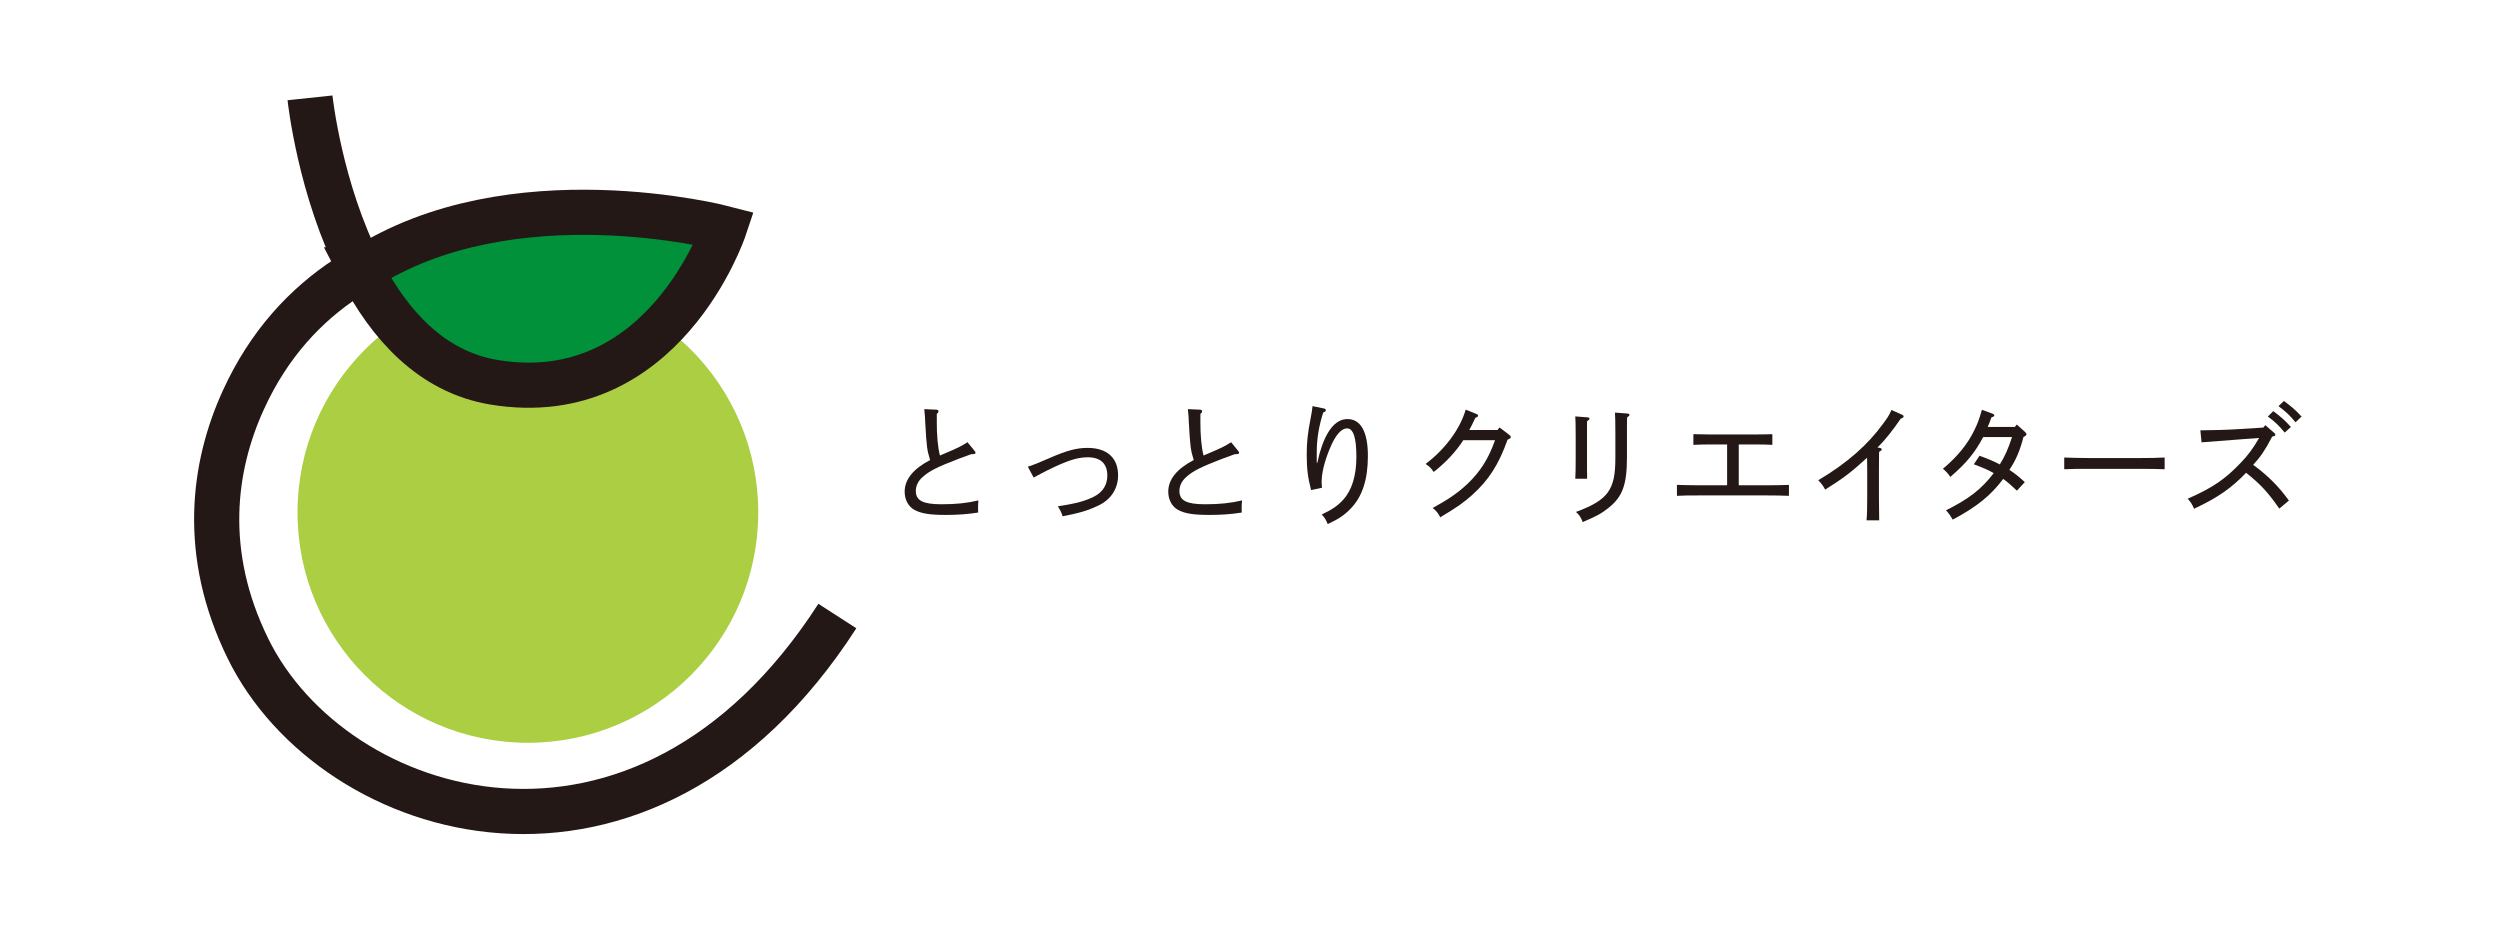 <?xml version="1.0" encoding="UTF-8"?>
<svg id="logoカラー_横" data-name="logoカラー　横" xmlns="http://www.w3.org/2000/svg" viewBox="0 0 566.93 209.76">
  <defs>
    <style>
      .cls-1 {
        fill: #231815;
      }

      .cls-2 {
        fill: #00913a;
      }

      .cls-3 {
        fill: #abce43;
      }

      .cls-4 {
        fill: none;
        stroke: #231815;
        stroke-miterlimit: 10;
        stroke-width: 10.24px;
      }
    </style>
  </defs>
  <g>
    <circle class="cls-3" cx="119.71" cy="116.2" r="52.24"/>
    <g>
      <path class="cls-2" d="M82.06,61.09c33.79-22.01,82.19-9.32,82.19-9.32,0,0-13.76,41.26-52.2,34.91-14.31-2.35-23.88-13.29-30.18-25.49l.18-.1Z"/>
      <g>
        <path class="cls-4" d="M81.87,61.2c-9.36-18.1-11.57-39.01-11.57-39.01"/>
        <path class="cls-4" d="M81.87,61.2l.18-.1c33.79-22.01,82.19-9.32,82.19-9.32,0,0-13.76,41.26-52.2,34.91-14.31-2.35-23.88-13.29-30.18-25.49Z"/>
        <path class="cls-4" d="M189.89,139.7c-44.09,68.39-114.26,46.89-133.65,7.39-10.63-21.62-7.92-41.38-1.04-56.41,5.77-12.65,14.11-21.56,23.57-27.73l3.11-1.76"/>
      </g>
    </g>
  </g>
  <g>
    <path class="cls-1" d="M212.43,95.32c0,3.56.24,6.1.72,7.98,4.42-1.88,4.69-2.03,6.25-3.02l1.61,1.97c.18.24.21.3.21.42,0,.24-.18.33-.99.33-1.16.42-1.58.57-2.93,1.07-4.84,1.88-6.52,2.69-8.16,4.18-.93.84-1.46,1.94-1.46,3.08,0,2.18,1.61,3.02,5.8,3.02,3.29,0,5.71-.24,8.4-.87-.06.75-.09,1.08-.09,1.67,0,.3,0,.57.03,1.08-2.51.39-4.69.54-7.35.54-3.53,0-5.53-.3-7.08-1.13-1.38-.75-2.24-2.3-2.24-4.12,0-2.84,1.97-5.2,5.77-7.2-.69-2.3-.78-2.78-1.11-8.58-.03-.84-.06-1.52-.21-2.96l2.75.12c.27,0,.48.15.48.36,0,.18-.12.39-.39.6v1.46Z"/>
    <path class="cls-1" d="M233.09,105.84c1.05-.33,2.75-1.01,4.72-1.88,4.06-1.79,6.31-2.39,8.84-2.39,4.39,0,6.9,2.27,6.9,6.22,0,3.02-1.61,5.5-4.45,6.84-2.45,1.17-4.18,1.67-8.13,2.45-.27-.93-.51-1.32-1.07-2.27,4.42-.66,6.39-1.28,8.22-2.21,2-1.02,2.99-2.66,2.99-4.78,0-2.69-1.55-4.12-4.42-4.12-2.42,0-4.78.78-9.23,2.99-1.05.54-2,1.02-3.05,1.61l-1.32-2.45Z"/>
    <path class="cls-1" d="M272.21,95.32c0,3.56.24,6.1.72,7.98,4.42-1.88,4.69-2.03,6.25-3.02l1.61,1.97c.18.24.21.3.21.42,0,.24-.18.33-.99.33-1.16.42-1.58.57-2.93,1.07-4.84,1.88-6.52,2.69-8.16,4.18-.93.84-1.46,1.94-1.46,3.08,0,2.18,1.61,3.02,5.8,3.02,3.29,0,5.71-.24,8.4-.87-.06.75-.09,1.08-.09,1.67,0,.3,0,.57.03,1.08-2.51.39-4.69.54-7.35.54-3.53,0-5.53-.3-7.08-1.13-1.38-.75-2.24-2.3-2.24-4.12,0-2.84,1.97-5.2,5.77-7.2-.69-2.3-.78-2.78-1.11-8.58-.03-.84-.06-1.52-.21-2.96l2.75.12c.27,0,.48.15.48.36,0,.18-.12.39-.39.6v1.46Z"/>
    <path class="cls-1" d="M300.27,92.63c.24.06.39.21.39.42s-.18.33-.6.51c-.96,3.05-1.46,5.89-1.46,9v2.36h.15l.48-2.06c1.44-5.08,3.56-7.83,6.34-7.83,3.02,0,4.63,2.93,4.63,8.34s-1.29,9.23-3.83,11.89c-1.41,1.5-2.81,2.45-5.29,3.59-.3-.84-.69-1.49-1.35-2.18,2.42-1.13,3.68-2.03,4.87-3.35,1.97-2.15,2.99-5.47,2.99-9.74s-.69-6.43-2.09-6.43-2.72,1.61-3.97,4.66c-1.17,2.84-1.82,5.47-1.82,7.47,0,.45.03.72.09,1.32l-2.48.54c-.75-2.87-.99-4.96-.99-8.04,0-2.87.21-4.81.93-8.49.15-.81.3-1.58.39-2.51l2.63.54Z"/>
    <path class="cls-1" d="M339.6,97.5l.45-.57,2.15,1.64c.39.3.39.33.39.54,0,.24-.06.3-.72.6-2,5.65-4.27,9.17-8.1,12.61-1.88,1.67-3.5,2.81-7.17,4.99-.48-.96-.78-1.34-1.7-2.12,3.71-2.03,5.77-3.47,7.92-5.5,2.9-2.78,4.72-5.65,6.21-9.86h-7.2c-1.58,2.48-4.06,5.17-6.72,7.2-.57-.87-.84-1.14-1.82-1.82,4.42-3.35,7.77-7.83,9.09-12.31l2.39.96c.36.15.42.21.42.39,0,.21-.12.3-.63.51-.66,1.43-.93,1.97-1.37,2.75h6.42Z"/>
    <path class="cls-1" d="M359.95,94.63c.33.03.51.15.51.33,0,.15-.12.27-.57.57v8.67c0,1.79,0,3.38.03,4.36h-2.69c.06-1.05.09-2.42.09-4.36v-5.26c0-2.24-.03-3.71-.09-4.51l2.72.21ZM368.95,103.57c0,6.39-.99,9.08-4.24,11.65-1.58,1.25-2.57,1.79-5.8,3.17-.48-1.23-.72-1.52-1.52-2.3,7.32-2.72,8.93-5.02,8.93-12.22v-5.83c0-2.18-.03-3.64-.09-4.48l2.75.21c.36.03.54.12.54.33,0,.15-.15.27-.54.57-.03.78-.03.93-.03,3.38v5.53Z"/>
    <path class="cls-1" d="M380.28,109.96c1.26.03,3.23.09,4.75.09h6.63v-9.26h-4.06c-1.44,0-2.09.03-3.59.09v-2.42c.9.03,2.45.06,3.59.06h10.73c1.49,0,2.36-.03,3.59-.06v2.42c-.93-.06-2.6-.09-3.59-.09h-4.03v9.26h6.6c1.91,0,2.78-.03,4.78-.09v2.48c-1.29-.06-3.41-.09-4.78-.09h-15.87c-1.91,0-3.11,0-4.75.09v-2.48Z"/>
    <path class="cls-1" d="M426.21,101.56c.36.06.51.18.51.36s-.15.3-.6.57c-.03,1.43-.03,1.79-.03,4.27v6.01q.03,4.09.06,5.23h-2.87c.12-1.29.15-2.93.15-5.23v-6.01c0-.99,0-1.73-.03-2.96-3.59,3.29-5.32,4.6-9.5,7.23-.57-1.02-.84-1.38-1.58-2.12,6.84-4.06,11.36-8.22,14.73-12.85.72-.99,1.4-1.88,1.88-3.08l2.42,1.07c.21.09.33.21.33.39,0,.21-.15.33-.66.51-1.73,2.57-3.62,4.93-5.26,6.54l.45.06Z"/>
    <path class="cls-1" d="M456.93,96.81l.42-.54,1.82,1.64c.3.27.36.39.36.57,0,.24-.15.39-.66.6-.81,3.2-1.82,5.44-3.2,7.47,1.23.81,1.97,1.38,3.5,2.78l-1.79,1.94c-1.46-1.34-2.09-1.94-3.11-2.66-2.81,3.74-5.95,6.31-11.45,9.23-.54-.93-.96-1.52-1.52-2.12,5.17-2.57,8.04-4.78,10.82-8.43-1.25-.72-2.21-1.13-4.51-2l1.29-1.94c2.21.81,3.11,1.22,4.6,1.97,1.2-1.94,1.79-3.29,2.78-6.21h-6.54c-1.94,3.62-3.85,5.95-7.47,9.05-.45-.72-.96-1.28-1.67-1.85,3.38-2.84,5.65-5.68,7.17-8.84.78-1.64,1.02-2.3,1.67-4.54l2.39.87c.3.12.42.21.42.39,0,.21-.09.27-.66.48-.24.72-.51,1.44-.84,2.15h6.19Z"/>
    <path class="cls-1" d="M490.88,106.41c-1.4-.06-3.76-.09-5.35-.09h-12.07c-2.21,0-3.14,0-5.35.09v-2.66c1.23.06,3.83.12,5.35.12h12.07c2.18,0,3.5-.03,5.35-.12v2.66Z"/>
    <path class="cls-1" d="M508.22,99.62c-4.96.36-6.75.51-8.97.69l-.27-2.72c2.57-.03,5.95-.09,9.05-.3l5.23-.33.45-.54,1.97,1.7c.21.18.3.3.3.45,0,.24-.09.3-.72.45-1.58,3.05-2.63,4.57-4.3,6.4,3.23,2.33,5.83,4.93,8.1,8.1l-2.18,1.82c-2.57-3.71-4.3-5.56-7.53-8.13-3.32,3.5-6.54,5.71-11.8,8.16-.45-1.05-.72-1.46-1.44-2.27,5.8-2.54,8.58-4.54,12.01-8.13,1.61-1.67,2.78-3.2,4.18-5.65l-4.09.3ZM515.51,93.23c1.52,1.13,2.48,1.91,4,3.59l-1.4,1.28c-1.4-1.7-2.24-2.48-3.83-3.64l1.23-1.23ZM517.93,90.93c1.52,1.13,2.48,1.88,4,3.53l-1.37,1.31c-1.35-1.67-2.24-2.45-3.86-3.67l1.23-1.17Z"/>
  </g>
</svg>